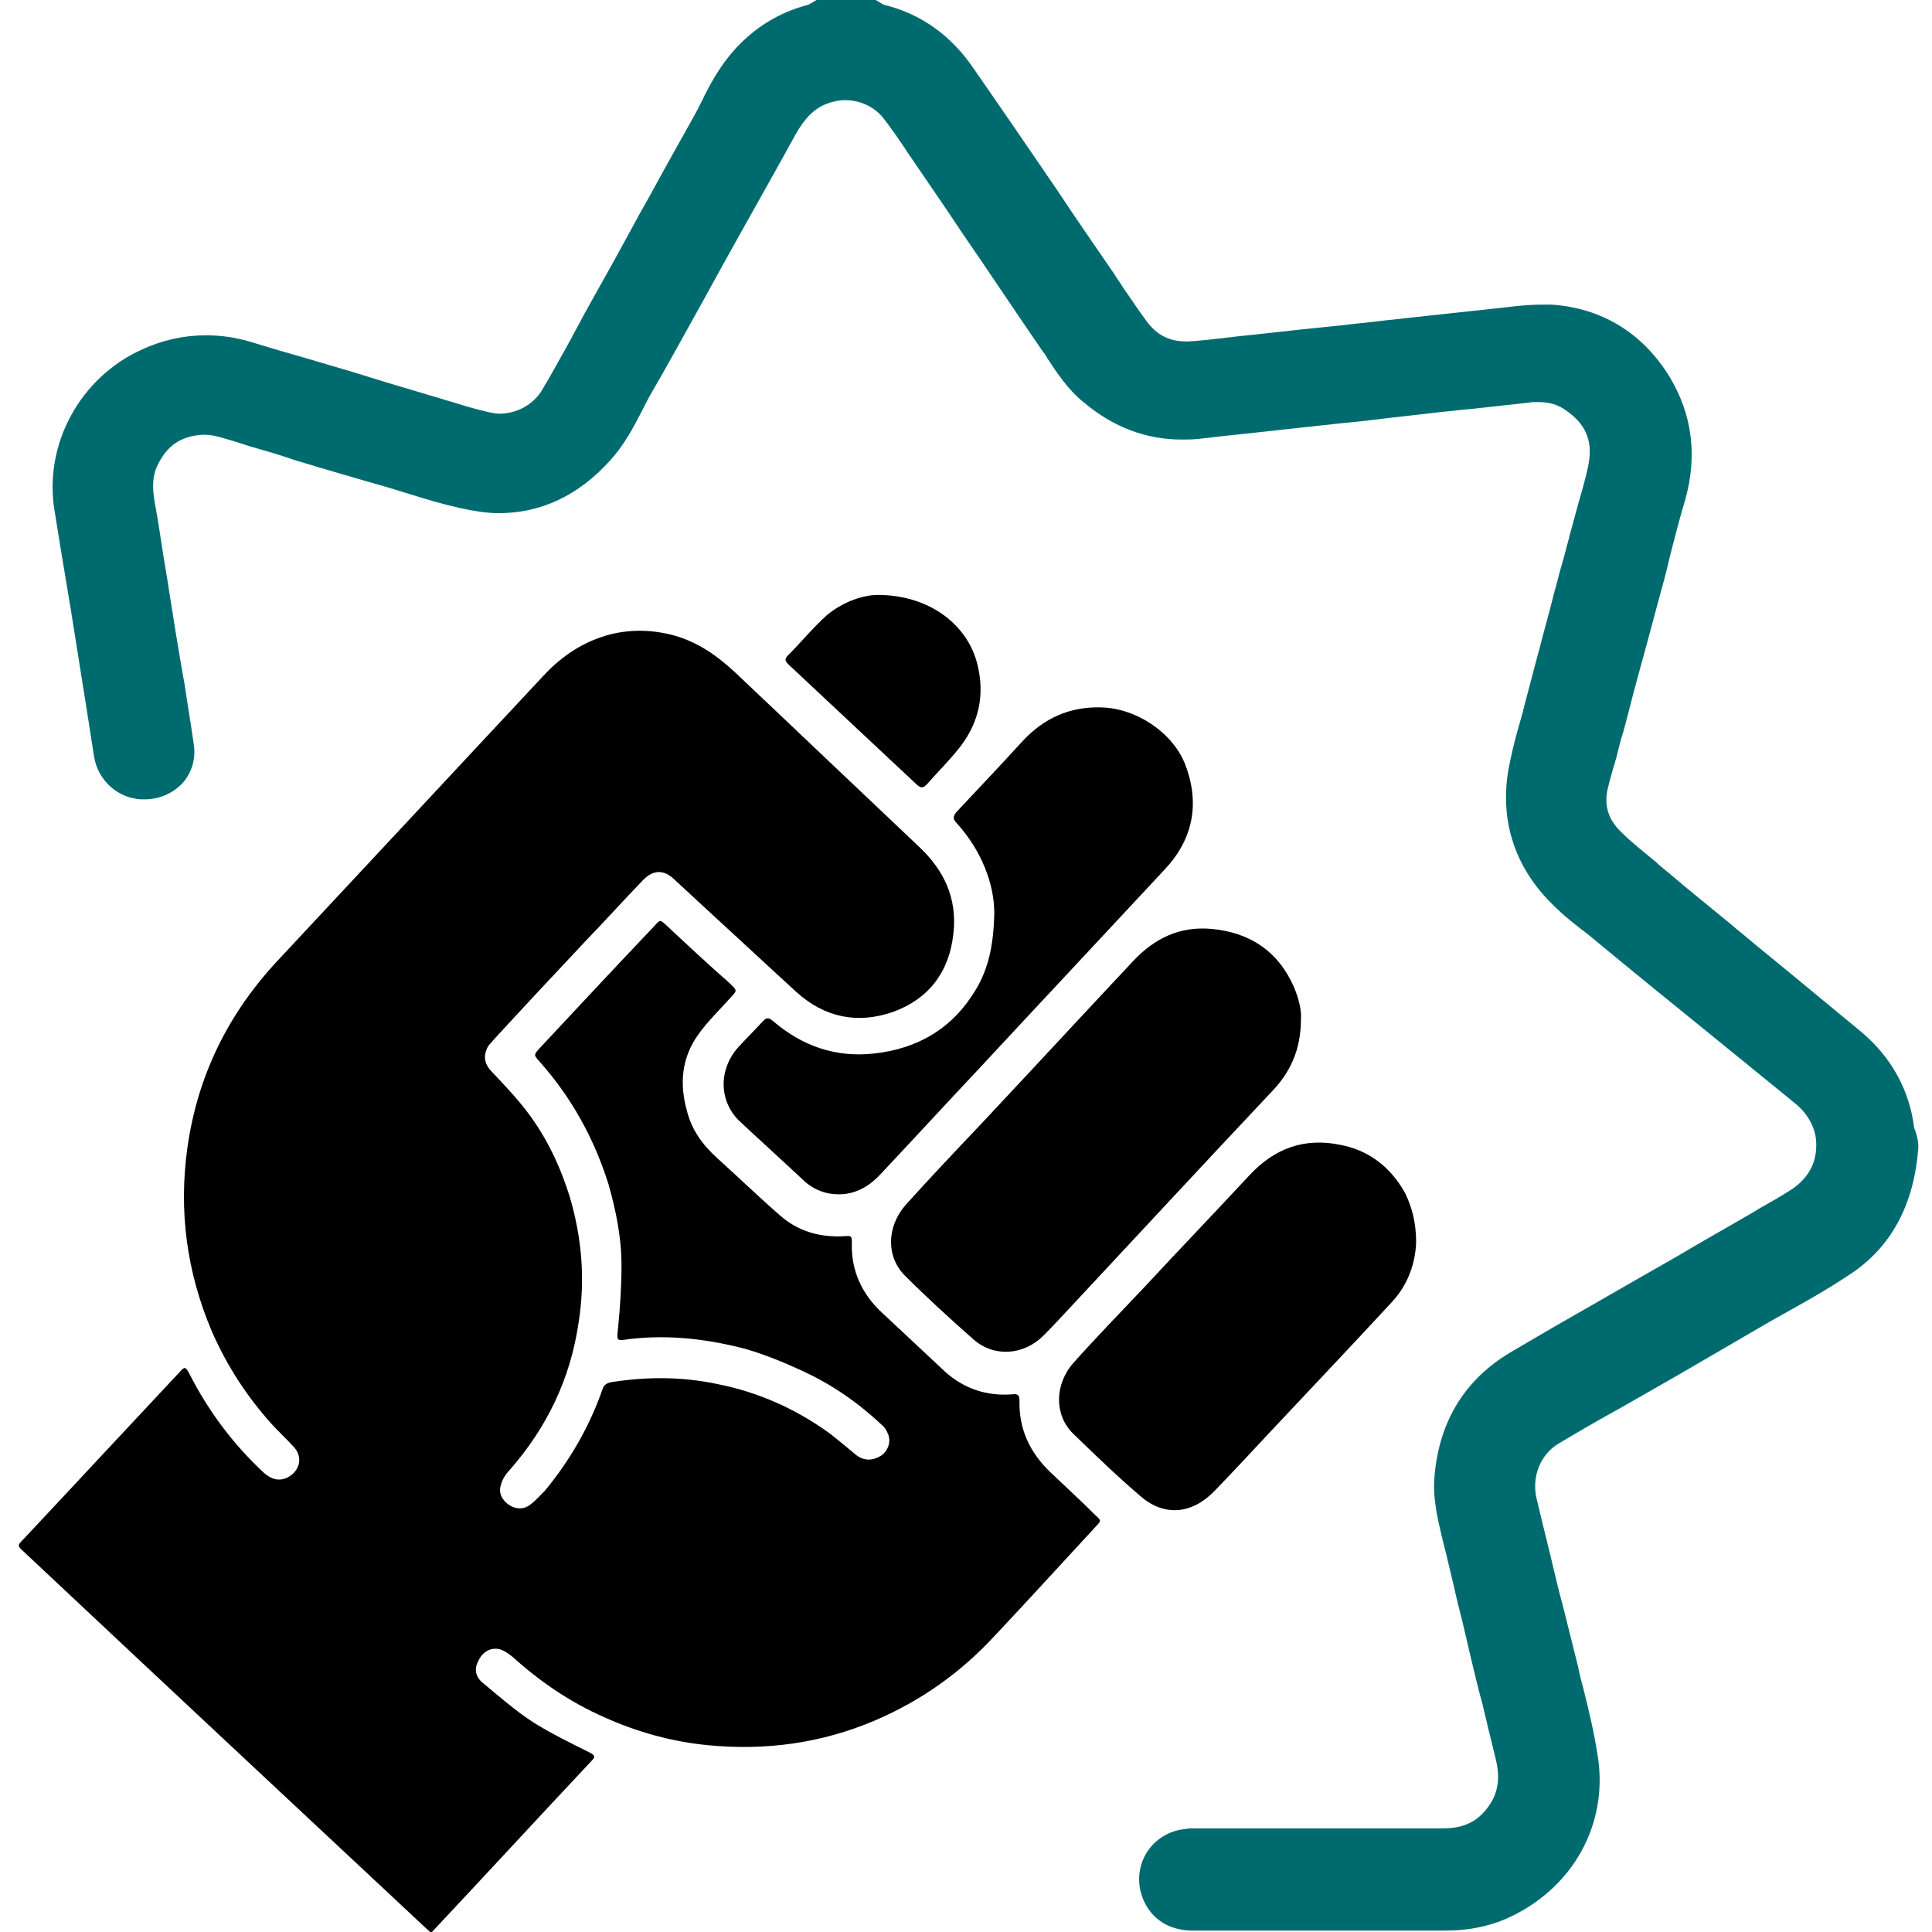 <?xml version="1.0" encoding="UTF-8"?> <!-- Generator: Adobe Illustrator 27.5.0, SVG Export Plug-In . SVG Version: 6.00 Build 0) --> <svg xmlns="http://www.w3.org/2000/svg" xmlns:xlink="http://www.w3.org/1999/xlink" version="1.1" id="Layer_1" x="0px" y="0px" viewBox="0 0 283.5 283.5" style="enable-background:new 0 0 283.5 283.5;" xml:space="preserve"> <style type="text/css"> .st0{fill:#006B6E;} </style> <g> <path class="st0" d="M281,165.8c0-0.1,0-0.1-0.1-0.2c-0.7-5.7-3.4-10.5-7.8-14.2c-3.6-3-7.3-6-10.9-9c-1.5-1.2-2.9-2.4-4.4-3.6 c-1.4-1.2-2.8-2.3-4.2-3.5c-2.9-2.4-5.8-4.7-8.6-7.1c-0.7-0.6-1.4-1.1-2-1.7c-1.8-1.5-3.6-2.9-5.1-4.4c-2-1.9-2.6-4.1-1.9-6.7 c0.2-0.9,0.5-1.8,0.7-2.6c0.2-0.6,0.3-1.1,0.5-1.7c0.3-1.2,0.6-2.5,1-3.7c0.7-2.5,1.3-5.1,2-7.6c0.6-2.2,1.2-4.4,1.8-6.6 c0.6-2.2,1.2-4.5,1.8-6.7c0.5-1.7,0.9-3.4,1.3-5.1c0.7-2.7,1.4-5.5,2.2-8.1c1.8-6.5,1-12.5-2.3-18c-4-6.5-10-10.1-17.3-10.6 c-0.5,0-1,0-1.5,0c-1.8,0-3.6,0.2-5.3,0.4l-0.9,0.1c-5.5,0.6-11.2,1.2-16.6,1.8c-2.4,0.3-4.7,0.5-7.1,0.8l-3,0.3 c-4,0.4-8.1,0.9-12.1,1.3c-0.5,0.1-1.1,0.1-1.6,0.2c-1.8,0.2-3.5,0.4-5.2,0.5c-0.1,0-0.2,0-0.3,0c-2.5,0-4.3-0.9-5.8-2.9 c-1.2-1.6-2.3-3.3-3.5-5c-0.4-0.7-0.9-1.3-1.3-2c-2.8-4.1-5.6-8.1-8.3-12.2c-4.1-6-8.2-12-12.3-17.9c-3.3-4.9-7.8-8.1-13.2-9.4 c-0.1,0-0.1-0.1-0.2-0.1l-1-0.6h-1.2h-6.3h-1.2l-1,0.6c-0.1,0-0.2,0.1-0.2,0.1c-4.3,1.1-8,3.4-11,6.8c-2,2.3-3.4,4.8-4.6,7.3 c-0.4,0.8-0.8,1.6-1.2,2.3c-2,3.6-4.1,7.3-6,10.8c-0.8,1.5-1.7,3-2.5,4.5l-2.4,4.4c-1.8,3.3-3.7,6.6-5.5,9.9c-0.5,1-1.1,2-1.6,3 c-1.4,2.5-2.8,5.1-4.3,7.6c-1.3,2.1-3.7,3.4-6.2,3.4c-0.5,0-1-0.1-1.5-0.2c-1.8-0.4-3.5-0.9-5.4-1.5c-0.7-0.2-1.4-0.4-2-0.6 c-2.1-0.6-4.3-1.3-6.4-1.9c-2.4-0.7-4.8-1.5-7.2-2.2c-2-0.6-4.1-1.2-6.1-1.8c-2.5-0.7-5.2-1.5-7.8-2.3c-2.3-0.7-4.5-1-6.7-1 c-3.2,0-6.4,0.7-9.4,2.1C11.7,55.4,6.4,65.3,8,74.9c0.3,1.9,0.6,3.8,0.9,5.6c0.5,3,1,6,1.5,9c0.8,5,1.6,10,2.4,15.1l1,6.4 c0.5,3.2,3,5.7,6.1,6.2c0.4,0.1,0.9,0.1,1.3,0.1c2.2,0,4.2-0.9,5.6-2.4c1.4-1.6,2-3.7,1.6-5.9c-0.4-2.9-0.9-5.7-1.3-8.5 c-0.2-1.1-0.4-2.2-0.6-3.4l-0.9-5.4c-0.3-2.1-0.7-4.3-1-6.4c-0.2-1.2-0.4-2.4-0.6-3.6c-0.4-2.6-0.8-5.3-1.3-8 c-0.4-2.3-0.3-4,0.4-5.4c1.4-2.9,3.4-4.3,6.6-4.5c0.1,0,0.3,0,0.4,0c1.3,0,2.7,0.5,4.4,1c0.7,0.2,1.5,0.5,2.2,0.7 c2.1,0.6,4.2,1.2,6.2,1.9c1.2,0.4,2.4,0.7,3.6,1.1c2.4,0.7,4.8,1.4,7.2,2.1l2.8,0.8c1.1,0.3,2.2,0.7,3.3,1c2.5,0.8,5.2,1.6,7.9,2.2 c1.9,0.4,3.7,0.7,5.5,0.7c6.2,0,11.7-2.6,16.3-7.7c2.1-2.3,3.4-4.8,4.7-7.3c0.4-0.8,0.8-1.6,1.2-2.3c2.5-4.3,4.9-8.7,7.3-13 c1.1-2,2.2-4,3.3-6c1.1-2,2.3-4.1,3.4-6.1c2.4-4.3,4.9-8.7,7.3-13.1c1.4-2.5,2.8-3.9,4.7-4.6c0.8-0.3,1.7-0.5,2.6-0.5 c2.3,0,4.3,1,5.6,2.6c1,1.3,2,2.7,3,4.2c0.3,0.4,0.5,0.8,0.8,1.2c2.5,3.7,5.1,7.4,7.6,11.2c4,5.8,7.9,11.7,11.9,17.5 c0.3,0.4,0.6,0.8,0.8,1.2c1.4,2.1,3,4.6,5.4,6.5c4.3,3.6,9.1,5.4,14.3,5.4c0.8,0,1.6,0,2.5-0.1c4.2-0.5,8.4-0.9,12.7-1.4 c2.8-0.3,5.5-0.6,8.3-0.9l3-0.3l4.2-0.5c2.6-0.3,5.3-0.6,7.9-0.9c1.3-0.1,2.6-0.3,4-0.4c2.7-0.3,5.4-0.6,8.2-0.9 c0.5-0.1,1-0.1,1.5-0.1c1.7,0,3,0.4,4.2,1.3c2.7,1.9,3.7,4.2,3.3,7.2c-0.2,1.4-0.6,2.8-1,4.3c-0.2,0.7-0.4,1.4-0.6,2.1 c-0.4,1.5-0.8,2.9-1.2,4.4c-0.2,0.9-0.5,1.8-0.7,2.7c-0.3,1.1-0.6,2.1-0.9,3.2c-0.3,1.3-0.7,2.5-1,3.8c-0.6,2.4-1.3,4.8-1.9,7.2 l-0.6,2.2c-0.2,0.8-0.4,1.5-0.6,2.3c-0.4,1.6-0.9,3.3-1.3,5c-0.2,0.7-0.4,1.4-0.6,2.1c-0.6,2.1-1.1,4.2-1.5,6.4 c-1.2,7.5,1.1,14.3,6.7,19.7c1.6,1.6,3.3,2.9,5,4.2c0.6,0.5,1.1,0.9,1.7,1.4c5.8,4.8,11.6,9.5,17.4,14.2c3.8,3.1,7.5,6.1,11.3,9.2 c2.1,1.7,3.3,4.1,3.1,6.6c-0.1,2.5-1.4,4.6-3.7,6.1c-1.4,0.9-2.8,1.7-4.4,2.6c-0.5,0.3-1,0.6-1.5,0.9c-3.6,2.1-7.2,4.1-10.7,6.2 c-2.3,1.3-4.7,2.7-7,4l-4,2.3c-4.4,2.5-8.9,5.1-13.3,7.7c-6.9,4-10.7,10.2-11.4,18.3c-0.3,3.3,0.5,6.4,1.1,9 c0.1,0.4,0.2,0.8,0.3,1.2c0.5,1.9,0.9,3.8,1.4,5.8l0.5,2.2l0.9,3.6l1,4.3c0.6,2.5,1.2,5.1,1.9,7.6c0.2,1,0.5,2,0.7,3 c0.4,1.6,0.8,3.2,1.2,4.9c0.7,2.9,0.3,5.2-1.4,7.3c-1.6,2-3.6,2.8-6.4,2.8l0,0c-5.3,0-10.7,0-16,0c-3.5,0-7,0-10.5,0 c-3.2,0-6.4,0-9.6,0l-0.2,0l-0.3,0c-0.3,0-0.7,0-1.2,0.1c-2.3,0.2-4.4,1.5-5.6,3.4c-1.2,1.9-1.5,4.3-0.7,6.5c0.5,1.5,2.3,5,7.5,5 l6.4,0c4.3,0,8.6,0,12.9,0c5.9,0,11.7,0,17.6,0c3.7,0,6.9-0.7,9.8-2.1c9.1-4.4,14.1-13.5,12.7-23.2c-0.5-3.4-1.3-6.8-2.1-10 c-0.3-1.1-0.6-2.2-0.8-3.3c-0.6-2.4-1.2-4.8-1.8-7.2c-0.4-1.7-0.9-3.4-1.3-5.1c-0.4-1.7-0.8-3.3-1.2-5c-0.6-2.4-1.2-4.9-1.8-7.4 c-0.8-3.2,0.5-6.5,3.1-8.1c3-1.8,6.1-3.6,9.2-5.3c1.4-0.8,2.8-1.6,4.2-2.4l4.2-2.4c4.5-2.6,8.9-5.2,13.4-7.8 c1.1-0.6,2.1-1.2,3.2-1.8c2.7-1.5,5.5-3.1,8.2-4.9c6.4-4,9.9-10.4,10.5-19C281.5,167.3,281.2,166.3,281,165.8z"></path> <path d="M63.1,283.5c-19.9-18.6-39.7-37.1-59.5-55.7c-1.1-1-1.1-1-0.1-2c7.6-8.1,15.2-16.3,22.8-24.4c0.8-0.9,0.9-0.9,1.5,0.2 c2.8,5.5,6.4,10.3,10.9,14.5c1.1,1,2.3,1.3,3.5,0.7c1.9-1,2.3-3.1,0.8-4.6c-1-1.1-2.1-2.1-3.1-3.2c-3.7-4.1-6.6-8.6-8.8-13.6 c-3.7-8.7-4.9-17.7-3.6-27c1.5-10.6,6-19.7,13.3-27.5c13-13.9,26-27.9,39-41.8c2.7-2.9,5.9-5,9.7-6c3.2-0.8,6.4-0.7,9.6,0.2 c3.4,1,6.1,2.9,8.7,5.3c9,8.5,17.9,17,26.9,25.5c3.8,3.5,5.8,7.7,5.2,12.9c-0.6,5.6-3.6,9.6-8.9,11.5c-5.2,1.8-10,0.8-14.1-2.9 c-4.6-4.2-9.2-8.5-13.9-12.8c-1.4-1.3-2.7-2.5-4.1-3.8c-1.5-1.4-3-1.4-4.5,0.1c-2.8,2.9-5.5,5.9-8.3,8.8 c-4.6,4.9-9.1,9.7-13.6,14.6c-0.4,0.5-0.9,0.9-1.1,1.5c-0.5,1.2-0.2,2.3,0.8,3.3c1.8,1.9,3.6,3.8,5.2,5.9c2.8,3.7,4.8,7.9,6.2,12.4 c1.8,6.1,2.3,12.2,1.3,18.5c-1.2,8.2-4.6,15.3-10.1,21.6c-0.6,0.6-1.1,1.4-1.3,2.2c-0.4,1.2,0.2,2.3,1.3,3c1,0.6,2.1,0.6,3-0.1 c0.8-0.6,1.5-1.4,2.2-2.1c3.7-4.5,6.5-9.4,8.4-14.8c0.2-0.7,0.7-1,1.4-1.1c5.2-0.8,10.3-0.8,15.5,0.3c6,1.2,11.4,3.6,16.4,7.2 c1.3,1,2.6,2.1,3.8,3.1c1.2,1,2.5,1,3.8,0.2c1-0.7,1.5-2,1-3.2c-0.2-0.5-0.5-1-0.9-1.3c-3.5-3.3-7.4-6-11.8-8 c-2.6-1.2-5.3-2.3-8-3.1c-5.6-1.5-11.4-2.2-17.3-1.5c-1.9,0.3-1.8,0.3-1.6-1.7c0.3-3,0.5-6.1,0.5-9.1c0-4.1-0.8-8-1.9-11.9 c-2.1-6.7-5.4-12.7-10.1-18c-0.9-1-0.9-1,0-2c5.6-6,11.2-12,16.9-18c0.8-0.9,0.8-0.8,1.6-0.1c3.1,2.9,6.2,5.8,9.4,8.6 c1.1,1.1,1.1,1,0.1,2.1c-1.6,1.8-3.4,3.5-4.8,5.5c-2.4,3.4-2.7,7.2-1.6,11.1c0.7,2.8,2.3,5,4.4,6.9c3.1,2.8,6.1,5.7,9.2,8.4 c2.7,2.4,5.9,3.3,9.5,3.1c1.1-0.1,1.1,0,1.1,1.1c-0.1,4,1.5,7.4,4.4,10.1c3.1,2.9,6.2,5.8,9.3,8.7c2.8,2.5,6.1,3.6,9.9,3.3 c0.7-0.1,1,0.1,1,0.9c-0.1,4.2,1.5,7.6,4.5,10.5c2.2,2.1,4.5,4.2,6.7,6.4c0.8,0.7,0.8,0.8,0,1.6c-5,5.4-9.9,10.8-14.9,16.1 c-5,5.4-10.8,9.5-17.6,12.4c-7.8,3.3-15.9,4.4-24.3,3.6c-5.3-0.5-10.4-1.9-15.3-4.1c-5-2.2-9.4-5.2-13.4-8.8c-0.6-0.5-1.3-1-2-1.2 c-1.3-0.3-2.5,0.4-3.1,1.7c-0.6,1.1-0.5,2.3,0.6,3.2c2.4,2,4.8,4.1,7.4,5.8c2.7,1.7,5.6,3.1,8.4,4.5c0.7,0.4,0.8,0.6,0.2,1.2 c-7.9,8.4-15.7,16.9-23.6,25.3C63.2,283.4,63.1,283.4,63.1,283.5z"></path> <path d="M190.9,149.5c0,4.6-1.6,7.9-4.3,10.7c-9.9,10.5-19.7,21.1-29.6,31.7c-1.3,1.4-2.6,2.8-3.9,4.1c-2.9,2.9-7.3,3.2-10.3,0.5 c-3.4-3-6.8-6.1-10-9.3c-2.8-2.8-2.7-7.2,0.1-10.4c3.6-4,7.3-7.9,11-11.8c7.5-8,14.9-16,22.4-24c3.1-3.3,6.8-5.1,11.4-4.7 c5.7,0.5,9.9,3.3,12.2,8.6C190.6,146.6,191,148.3,190.9,149.5z"></path> <path d="M145.9,134c0-4.2-1.8-9.1-5.5-13.2c-0.6-0.6-0.6-1,0-1.7c3.2-3.4,6.5-6.9,9.7-10.4c3.1-3.3,6.8-5,11.4-4.9 c5.4,0.1,10.8,3.9,12.5,8.6c2.1,5.7,1,10.9-3.2,15.3c-9.2,9.9-18.4,19.7-27.5,29.5c-4.7,5-9.3,10-14,15c-2.1,2.3-4.6,3.5-7.8,2.9 c-1.4-0.3-2.7-1-3.7-2c-3.1-2.9-6.2-5.7-9.3-8.6c-3-2.9-3.1-7.5-0.2-10.8c1.2-1.3,2.5-2.6,3.7-3.9c0.5-0.5,0.8-0.5,1.4,0 c4.3,3.7,9.2,5.4,14.8,4.8c6.5-0.7,11.6-3.7,15-9.4C145,142.2,145.8,138.8,145.9,134z"></path> <path d="M207.8,182.3c-0.1,2.9-1.1,6.1-3.5,8.7c-5.9,6.4-11.9,12.7-17.9,19.1c-2.7,2.9-5.4,5.8-8.2,8.7c-3.3,3.4-7.4,3.8-10.9,0.7 c-3.4-2.9-6.6-6-9.8-9.1c-2.8-2.7-2.8-7.2,0-10.4c3.4-3.8,6.9-7.4,10.4-11.1c5.1-5.5,10.3-10.9,15.4-16.4c3.7-4,8.1-5.6,13.4-4.5 c4.2,0.8,7.4,3.3,9.5,7.1C207.2,177.2,207.8,179.4,207.8,182.3z"></path> <path d="M128.8,87.3c7.4,0,13.1,4.2,14.6,10.1c1.2,4.7,0.2,9-3,12.8c-1.4,1.7-3,3.3-4.4,4.9c-0.5,0.5-0.8,0.6-1.4,0.1 c-6.3-5.9-12.6-11.8-18.9-17.7c-0.5-0.5-0.6-0.8-0.1-1.3c1.9-1.9,3.7-4.1,5.7-5.9C123.8,88.2,126.8,87.3,128.8,87.3z"></path> </g> </svg> 